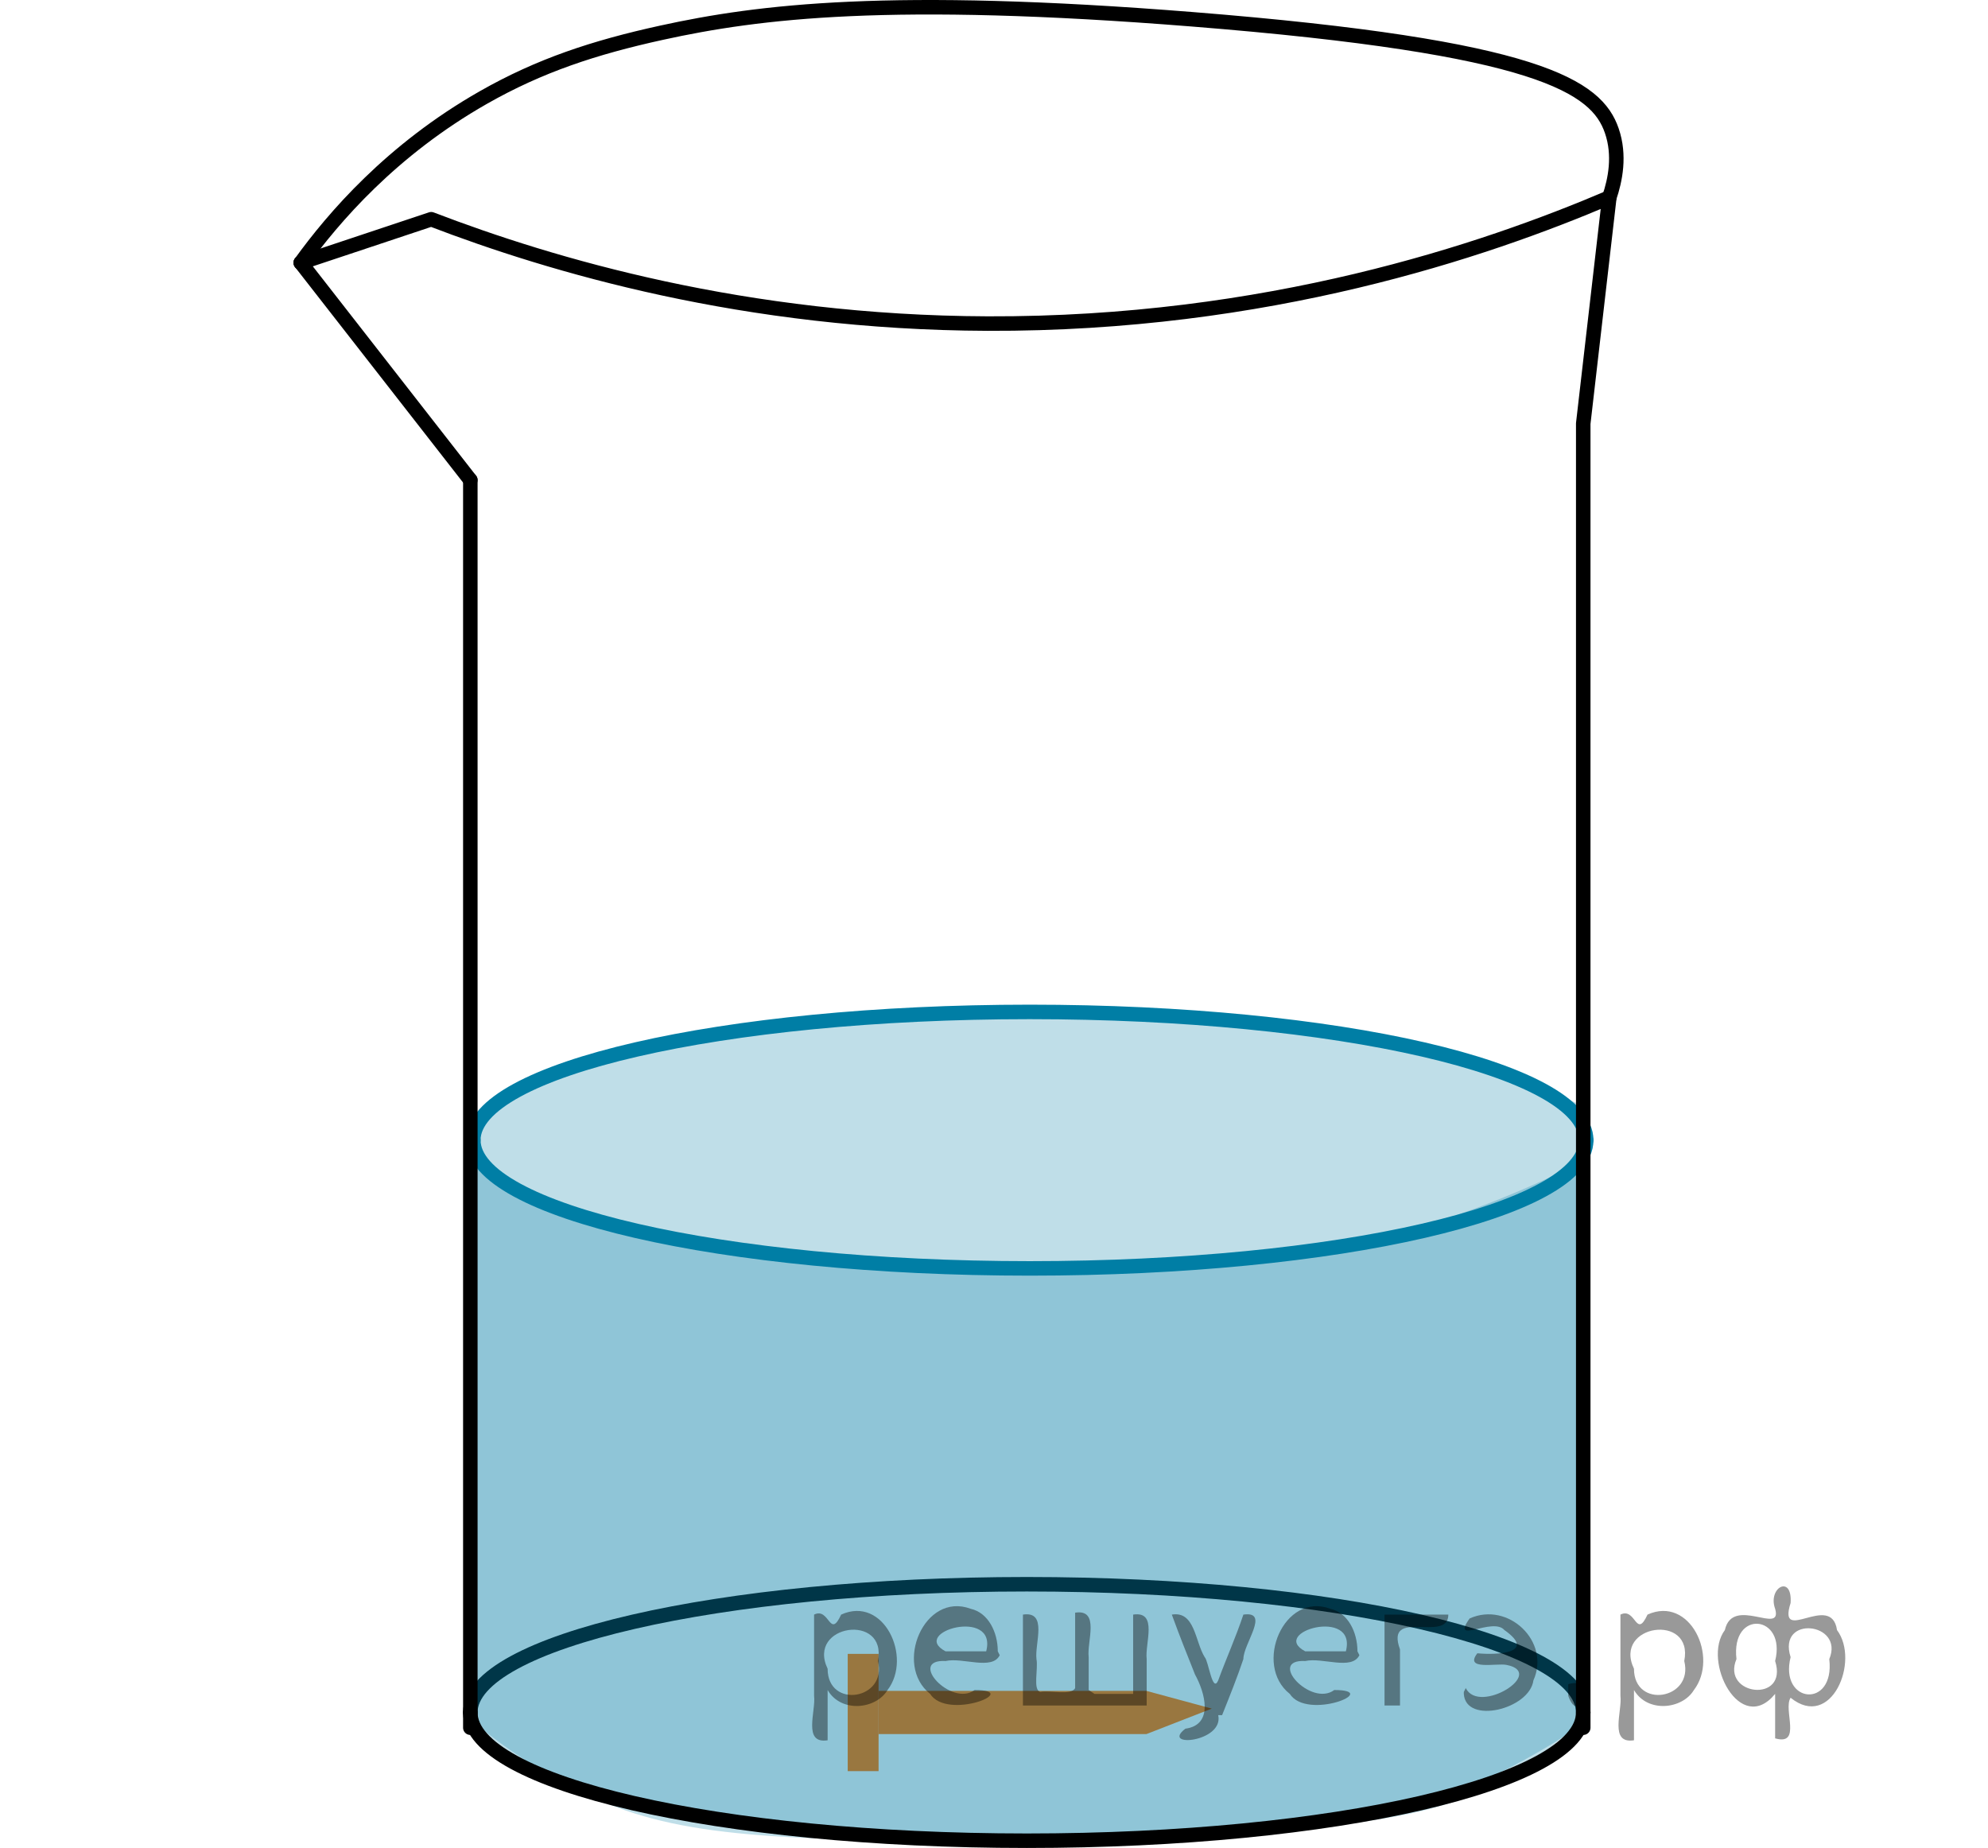 <?xml version="1.0" encoding="utf-8"?>
<!-- Generator: Adobe Illustrator 27.2.0, SVG Export Plug-In . SVG Version: 6.00 Build 0)  -->
<svg version="1.1" id="Слой_1" xmlns="http://www.w3.org/2000/svg" xmlns:xlink="http://www.w3.org/1999/xlink" x="0px" y="0px"
	 width="102.808px" height="95.569px" viewBox="0 0 102.808 95.569" enable-background="new 0 0 102.808 95.569"
	 xml:space="preserve">
<path fill="none" stroke="#000000" stroke-width="0.75" stroke-linecap="round" stroke-linejoin="round" stroke-miterlimit="10" d="
	M24.323,88.562c0-3.663,12.884-6.632,28.776-6.632s28.776,2.969,28.776,6.632"/>
<path opacity="0.25" fill="#007EA5" enable-background="new    " d="M24.168,60.12c2.429,1.217,5.969,2.756,10.424,3.892
	c5.301,1.351,9.206,1.442,16.377,1.563c8.558,0.145,13.617,0.23,20.228-1.48
	c4.6-1.19,8.197-2.797,10.524-3.974c0,9.623,0,19.246,0,28.868c-0.754,0.753-1.903,1.778-3.467,2.729
	c-3.098,1.885-6.03,2.394-11.162,2.846c-8.384,0.739-14.674,0.626-16.878,0.571
	c-4.171-0.104-6.673-0.322-9.601-0.583c-6.646-0.593-8.894-1.191-10.96-2.099c-2.525-1.11-4.359-2.498-5.485-3.464
	C24.168,79.365,24.168,69.743,24.168,60.12z"/>
<g>
	<path fill="#CC761F" d="M59.286,89.679H45.435v-2.234h13.851c1.128,0.305,2.255,0.611,3.383,0.916
		C61.541,88.801,60.414,89.24,59.286,89.679z"/>
	<rect x="43.839" y="85.531" fill="#CC761F" width="1.596" height="6.064"/>
</g>
<path opacity="0.25" fill="#007EA5" enable-background="new    " d="M24.477,57.594c2.478-1.147,6.098-2.609,10.633-3.698
	c5.901-1.416,10.36-1.481,17.735-1.542c7.043-0.058,11.577-0.095,17.649,1.193
	c4.962,1.053,8.904,2.557,11.536,3.709c0,10.597,0,21.194,0,31.791c-1.268,0.868-3.256,2.118-5.845,3.28
	c-4.201,1.886-8.415,2.84-25.662,2.866c-12.579,0.019-16.642-0.478-21.208-2.894
	c-2.154-1.14-3.778-2.367-4.838-3.252C24.477,78.563,24.477,68.078,24.477,57.594z"/>
<line fill="none" stroke="#000000" stroke-width="0.75" stroke-linecap="round" stroke-linejoin="round" stroke-miterlimit="10" x1="15.555" y1="13.586" x2="24.323" y2="24.827"/>
<path fill="none" stroke="#000000" stroke-width="0.75" stroke-linecap="round" stroke-linejoin="round" stroke-miterlimit="10" d="
	M83.225,10.214c0.304-0.895,0.57-2.171,0.127-3.455c-0.782-2.267-3.697-4.326-21.71-5.763
	C46.026-0.249,39.266,0.584,34.217,1.691c-3.479,0.763-6.298,1.689-9.219,3.352
	c-4.76,2.71-7.765,6.224-9.442,8.543"/>
<path fill="none" stroke="#000000" stroke-width="0.75" stroke-linecap="round" stroke-linejoin="round" stroke-miterlimit="10" d="
	M81.876,88.562c0,3.663-12.884,6.632-28.776,6.632S24.323,92.225,24.323,88.562"/>
<path fill="none" stroke="#007EA5" stroke-width="0.75" stroke-linecap="round" stroke-linejoin="round" stroke-miterlimit="10" d="
	M24.477,58.964c0-3.663,12.884-6.632,28.776-6.632s28.776,2.969,28.776,6.632"/>
<path fill="none" stroke="#007EA5" stroke-width="0.75" stroke-linecap="round" stroke-linejoin="round" stroke-miterlimit="10" d="
	M82.03,58.964c0,3.663-12.884,6.632-28.776,6.632s-28.776-2.969-28.776-6.632"/>
<line fill="none" stroke="#000000" stroke-width="0.75" stroke-linecap="round" stroke-linejoin="round" stroke-miterlimit="10" x1="24.323" y1="24.827" x2="24.323" y2="89.349"/>
<path fill="none" stroke="#000000" stroke-width="0.75" stroke-linecap="round" stroke-linejoin="round" stroke-miterlimit="10" d="
	M81.876,89.349V21.904c0.45-3.897,0.899-7.794,1.349-11.69c-6.455,2.752-17.72,6.573-32.149,6.52
	c-12.56-0.046-22.557-3.009-28.776-5.396c-2.248,0.749-4.496,1.499-6.745,2.248"/>
<g style="stroke:none;fill:#000;fill-opacity:0.4" > <path d="m 42.8,87.5 c 0,0.8 0,1.6 0,2.5 -1.3,0.2 -0.6,-1.5 -0.7,-2.3 0,-1.4 0,-2.8 0,-4.2 0.8,-0.4 0.8,1.3 1.4,0.0 2.2,-1.0 3.7,2.2 2.4,3.9 -0.6,1.0 -2.4,1.2 -3.1,0.0 z m 2.6,-1.6 c 0.5,-2.5 -3.7,-1.9 -2.6,0.4 0.0,2.1 3.1,1.6 2.6,-0.4 z" /> <path d="m 51.7,85.6 c -0.4,0.8 -1.9,0.1 -2.8,0.3 -2.0,-0.1 0.3,2.4 1.5,1.5 2.5,0.0 -1.4,1.6 -2.3,0.2 -1.9,-1.5 -0.3,-5.3 2.1,-4.4 0.9,0.2 1.4,1.2 1.4,2.2 z m -0.7,-0.2 c 0.6,-2.3 -4.0,-1.0 -2.1,0.0 0.7,0 1.4,-0.0 2.1,-0.0 z" /> <path d="m 56.6,87.6 c 0.6,0 1.3,0 2.0,0 0,-1.3 0,-2.7 0,-4.1 1.3,-0.2 0.6,1.5 0.7,2.3 0,0.8 0,1.6 0,2.4 -2.1,0 -4.2,0 -6.4,0 0,-1.5 0,-3.1 0,-4.7 1.3,-0.2 0.6,1.5 0.7,2.3 0.1,0.5 -0.2,1.6 0.2,1.7 0.5,-0.1 1.6,0.2 1.8,-0.2 0,-1.3 0,-2.6 0,-3.9 1.3,-0.2 0.6,1.5 0.7,2.3 0,0.5 0,1.1 0,1.7 z" /> <path d="m 63.0,88.7 c 0.3,1.4 -3.0,1.7 -1.7,0.7 1.5,-0.2 1.0,-1.9 0.5,-2.8 -0.4,-1.0 -0.8,-2.0 -1.2,-3.1 1.2,-0.2 1.2,1.4 1.7,2.2 0.2,0.2 0.4,1.9 0.7,1.2 0.4,-1.1 0.9,-2.2 1.3,-3.4 1.4,-0.2 0.0,1.5 -0.0,2.3 -0.3,0.9 -0.7,1.9 -1.1,2.9 z" /> <path d="m 70.3,85.6 c -0.4,0.8 -1.9,0.1 -2.8,0.3 -2.0,-0.1 0.3,2.4 1.5,1.5 2.5,0.0 -1.4,1.6 -2.3,0.2 -1.9,-1.5 -0.3,-5.3 2.1,-4.4 0.9,0.2 1.4,1.2 1.4,2.2 z m -0.7,-0.2 c 0.6,-2.3 -4.0,-1.0 -2.1,0.0 0.7,0 1.4,-0.0 2.1,-0.0 z" /> <path d="m 71.6,88.2 c 0,-1.5 0,-3.1 0,-4.7 1.1,0 2.2,0 3.3,0 0.0,1.5 -3.3,-0.4 -2.5,1.8 0,0.9 0,1.9 0,2.9 -0.2,0 -0.5,0 -0.7,0 z" /> <path d="m 75.8,87.3 c 0.7,1.4 4.2,-0.8 2.1,-1.2 -0.5,-0.1 -2.2,0.3 -1.5,-0.6 1.0,0.1 3.1,0.0 1.4,-1.2 -0.6,-0.7 -2.8,0.8 -1.8,-0.6 2.0,-0.9 4.2,1.2 3.3,3.2 -0.2,1.5 -3.5,2.3 -3.6,0.7 l 0,-0.1 0,-0.0 0,0 z" /> <path d="m 81.1,87.1 c 1.6,-0.5 0.6,2.3 -0.0,0.6 -0.0,-0.2 0.0,-0.4 0.0,-0.6 z" /> <path d="m 84.5,87.5 c 0,0.8 0,1.6 0,2.5 -1.3,0.2 -0.6,-1.5 -0.7,-2.3 0,-1.4 0,-2.8 0,-4.2 0.8,-0.4 0.8,1.3 1.4,0.0 2.2,-1.0 3.7,2.2 2.4,3.9 -0.6,1.0 -2.4,1.2 -3.1,0.0 z m 2.6,-1.6 c 0.5,-2.5 -3.7,-1.9 -2.6,0.4 0.0,2.1 3.1,1.6 2.6,-0.4 z" /> <path d="m 89.8,85.8 c -0.8,1.9 2.7,2.3 2.0,0.1 0.6,-2.4 -2.3,-2.7 -2.0,-0.1 z m 2.0,4.2 c 0,-0.8 0,-1.6 0,-2.4 -1.8,2.2 -3.8,-1.7 -2.6,-3.3 0.4,-1.8 3.0,0.3 2.6,-1.1 -0.4,-1.1 0.9,-1.8 0.8,-0.3 -0.7,2.2 2.1,-0.6 2.4,1.4 1.2,1.6 -0.3,5.2 -2.4,3.5 -0.4,0.6 0.6,2.5 -0.8,2.1 z m 2.8,-4.2 c 0.8,-1.9 -2.7,-2.3 -2.0,-0.1 -0.6,2.4 2.3,2.7 2.0,0.1 z" /> </g></svg>

<!--File created and owned by https://sdamgia.ru. Copying is prohibited. All rights reserved.-->
